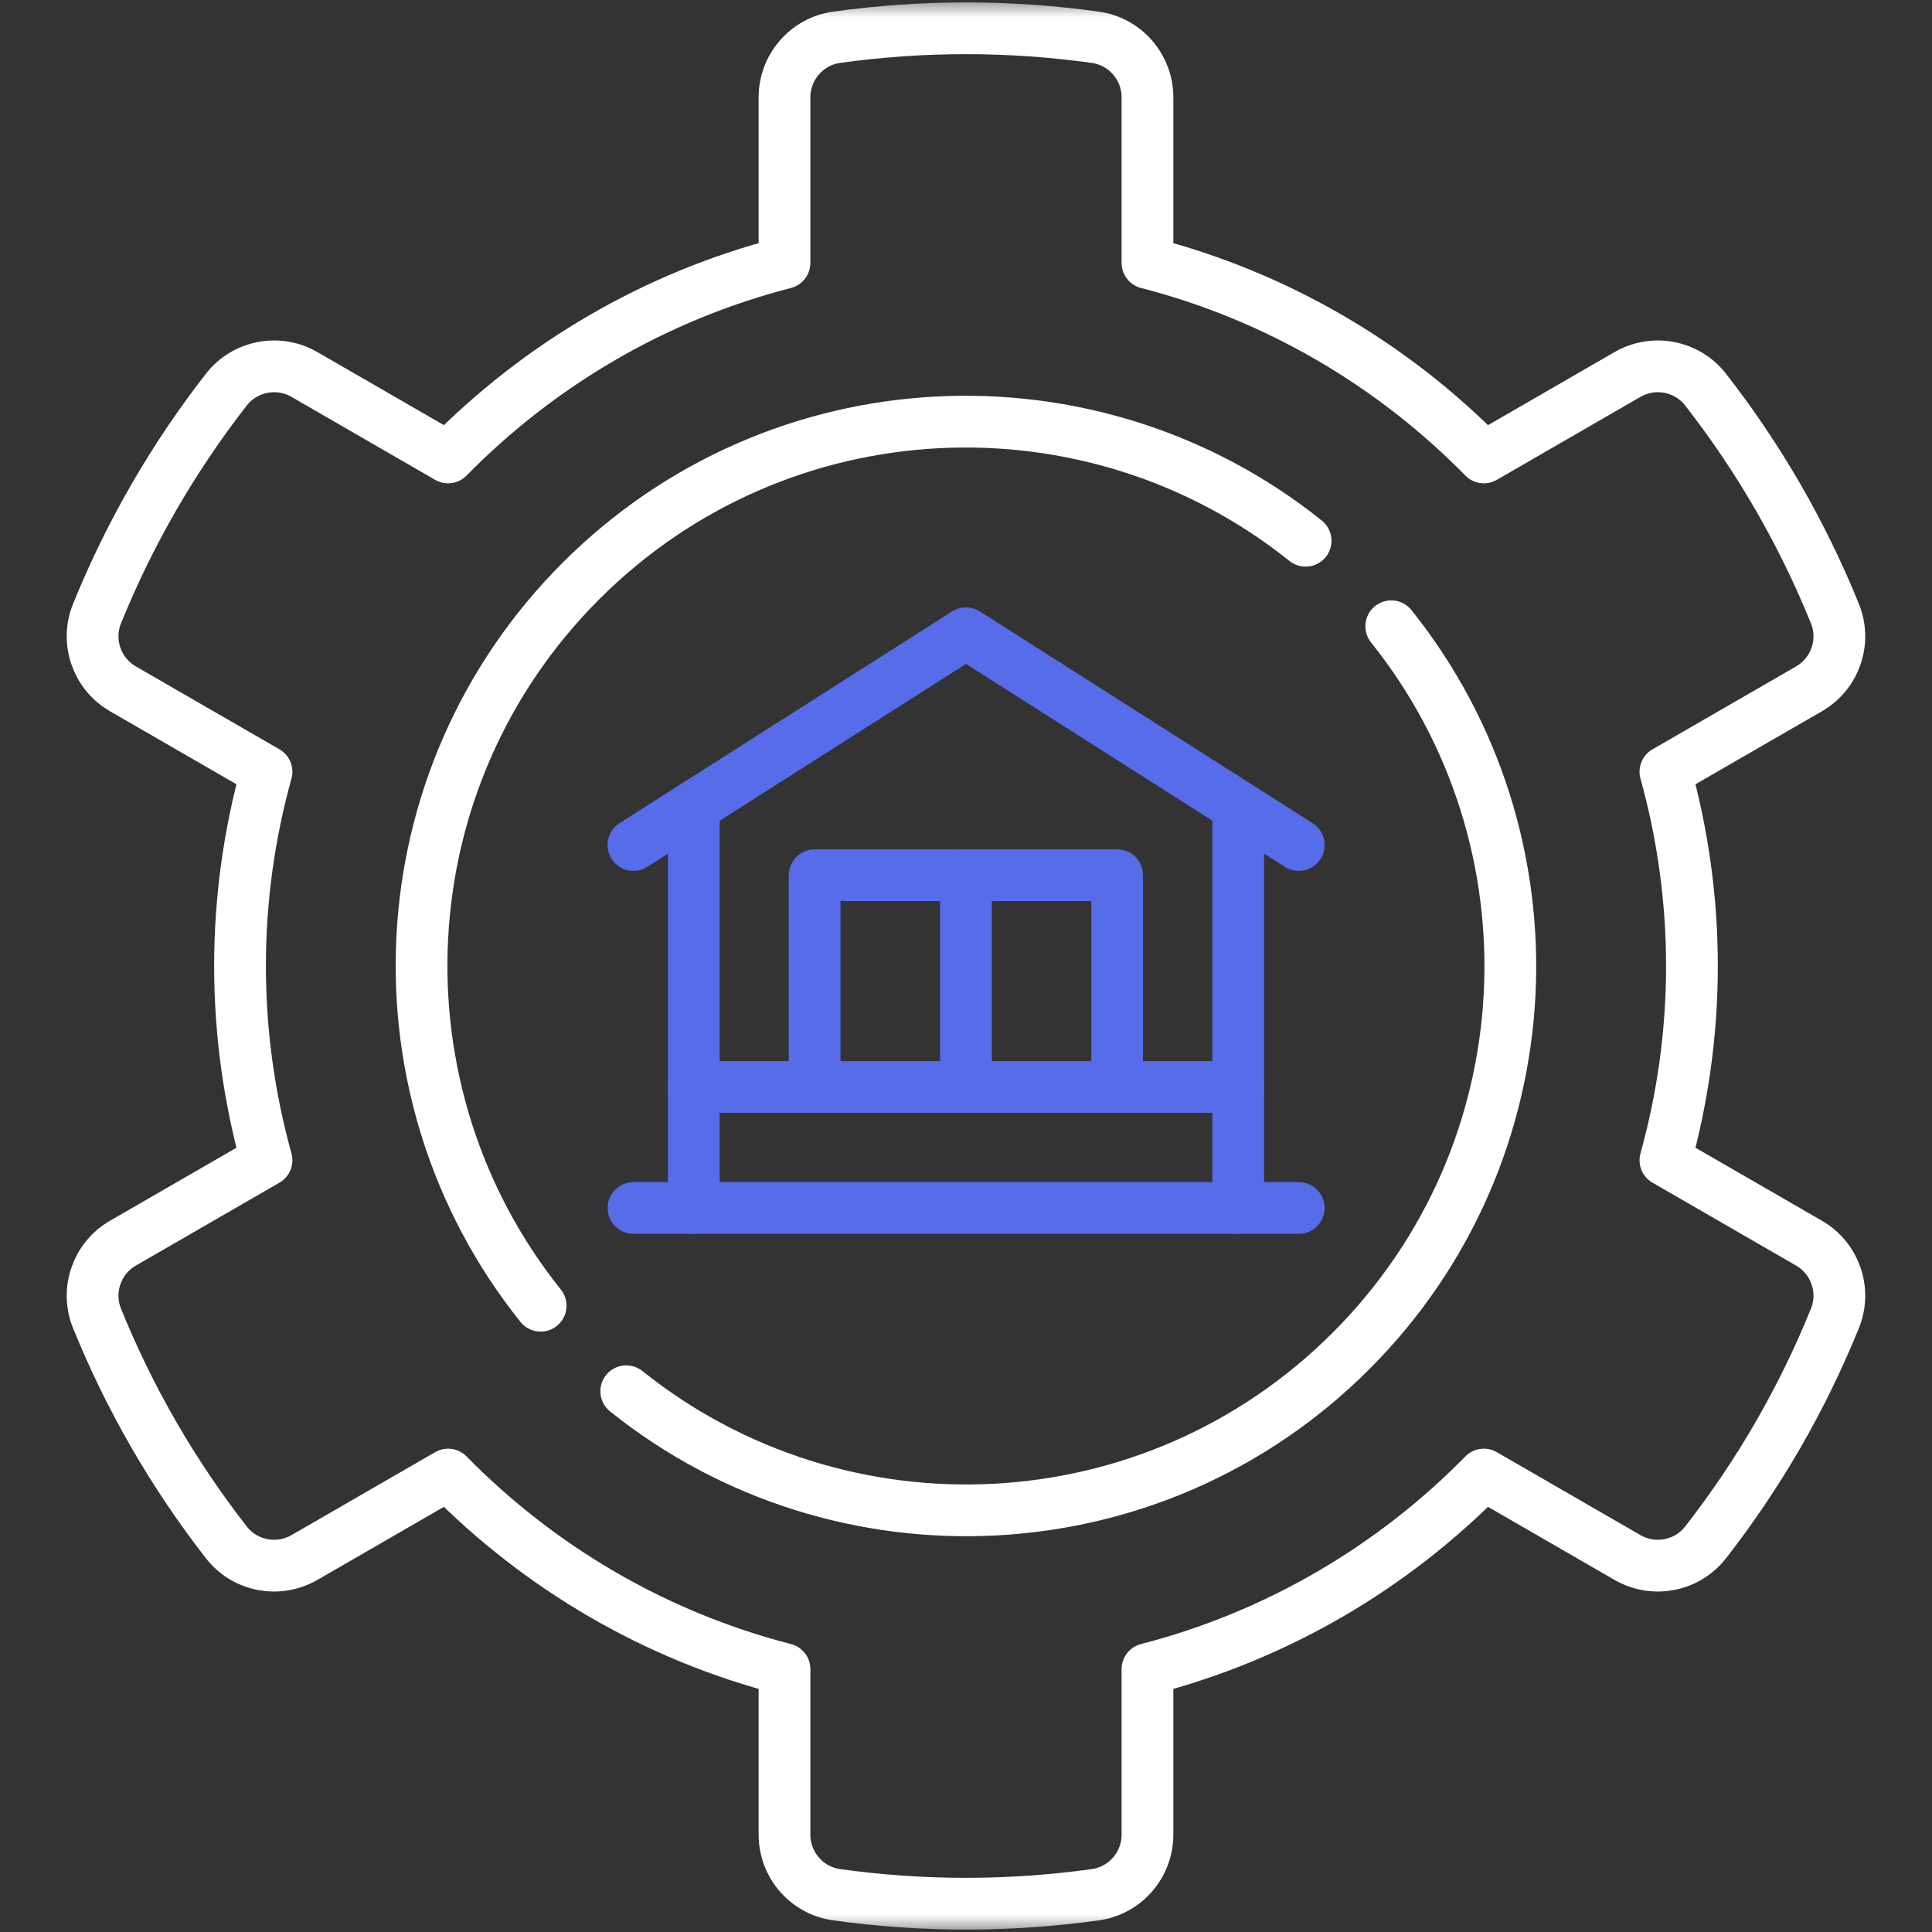 <svg width="56" height="56" viewBox="0 0 56 56" fill="none" xmlns="http://www.w3.org/2000/svg">
<rect x="0" y="0" width="56" height="56" fill="#333333" stroke="none"/>
<g clip-path="url(#clip0_94_5795)">
<mask id="mask0_94_5795" style="mask-type:luminance" maskUnits="userSpaceOnUse" x="0" y="0" width="56" height="56">
<path d="M56 0H0V56H56V0Z" fill="white"/>
</mask>
<g mask="url(#mask0_94_5795)">
<path d="M52.434 36.033L48.273 33.631C48.77 31.838 49.042 29.951 49.042 28C49.042 26.049 48.77 24.162 48.273 22.369L52.434 19.967C53.193 19.529 53.516 18.598 53.186 17.786C52.721 16.64 52.174 15.512 51.538 14.41C50.901 13.309 50.199 12.27 49.438 11.294C48.9 10.603 47.932 10.417 47.173 10.855L43.01 13.259C40.372 10.573 37.02 8.589 33.26 7.621V2.822C33.26 1.946 32.615 1.201 31.747 1.08C30.522 0.91 29.271 0.82 27.999 0.82C26.727 0.82 25.476 0.91 24.251 1.08C23.384 1.201 22.739 1.946 22.739 2.822V7.621C18.978 8.589 15.627 10.573 12.988 13.259L8.825 10.855C8.066 10.417 7.098 10.603 6.56 11.294C5.8 12.27 5.097 13.309 4.461 14.41C3.825 15.512 3.277 16.64 2.812 17.786C2.483 18.598 2.806 19.529 3.564 19.967L7.725 22.369C7.228 24.162 6.957 26.049 6.957 28C6.957 29.951 7.228 31.838 7.725 33.631L3.564 36.033C2.806 36.471 2.483 37.402 2.812 38.214C3.277 39.36 3.825 40.488 4.461 41.59C5.097 42.691 5.8 43.73 6.56 44.706C7.098 45.397 8.066 45.583 8.825 45.145L12.988 42.741C15.627 45.427 18.978 47.412 22.739 48.38V53.178C22.739 54.054 23.384 54.799 24.251 54.92C25.476 55.09 26.727 55.18 27.999 55.18C29.271 55.18 30.522 55.09 31.747 54.92C32.615 54.799 33.26 54.054 33.26 53.178V48.38C37.02 47.411 40.372 45.427 43.01 42.741L47.173 45.145C47.932 45.583 48.9 45.397 49.438 44.706C50.199 43.73 50.901 42.691 51.538 41.59C52.174 40.488 52.721 39.36 53.186 38.214C53.516 37.402 53.193 36.471 52.434 36.033Z" stroke="white" stroke-width="1.5" stroke-miterlimit="10" stroke-linecap="round" stroke-linejoin="round"/>
<path d="M18.363 35.014H37.645" stroke="#566CE8" stroke-width="1.5" stroke-miterlimit="10" stroke-linecap="round" stroke-linejoin="round"/>
<path d="M20.113 31.507H35.895" stroke="#566CE8" stroke-width="1.5" stroke-miterlimit="10" stroke-linecap="round" stroke-linejoin="round"/>
<path d="M37.645 24.493L28 18.355L18.359 24.493" stroke="#566CE8" stroke-width="1.5" stroke-miterlimit="10" stroke-linecap="round" stroke-linejoin="round"/>
<path d="M23.613 31.506V25.369H32.381V31.506" stroke="#566CE8" stroke-width="1.5" stroke-miterlimit="10" stroke-linecap="round" stroke-linejoin="round"/>
<path d="M35.891 35.014V23.616" stroke="#566CE8" stroke-width="1.5" stroke-miterlimit="10" stroke-linecap="round" stroke-linejoin="round"/>
<path d="M20.109 35.014V23.616" stroke="#566CE8" stroke-width="1.5" stroke-miterlimit="10" stroke-linecap="round" stroke-linejoin="round"/>
<path d="M28 25.369V31.506" stroke="#566CE8" stroke-width="1.5" stroke-miterlimit="10" stroke-linecap="round" stroke-linejoin="round"/>
<path d="M37.844 15.674C31.648 10.712 22.581 11.097 16.838 16.841C11.094 22.584 10.709 31.651 15.671 37.847" stroke="white" stroke-width="1.5" stroke-miterlimit="10" stroke-linecap="round" stroke-linejoin="round"/>
<path d="M18.152 40.326C24.349 45.288 33.415 44.903 39.158 39.159C44.902 33.415 45.287 24.349 40.326 18.153" stroke="white" stroke-width="1.5" stroke-miterlimit="10" stroke-linecap="round" stroke-linejoin="round"/>
</g>
</g>
<defs>
<clipPath id="clip0_94_5795">
<rect width="56" height="56" fill="white"/>
</clipPath>
</defs>
</svg>
